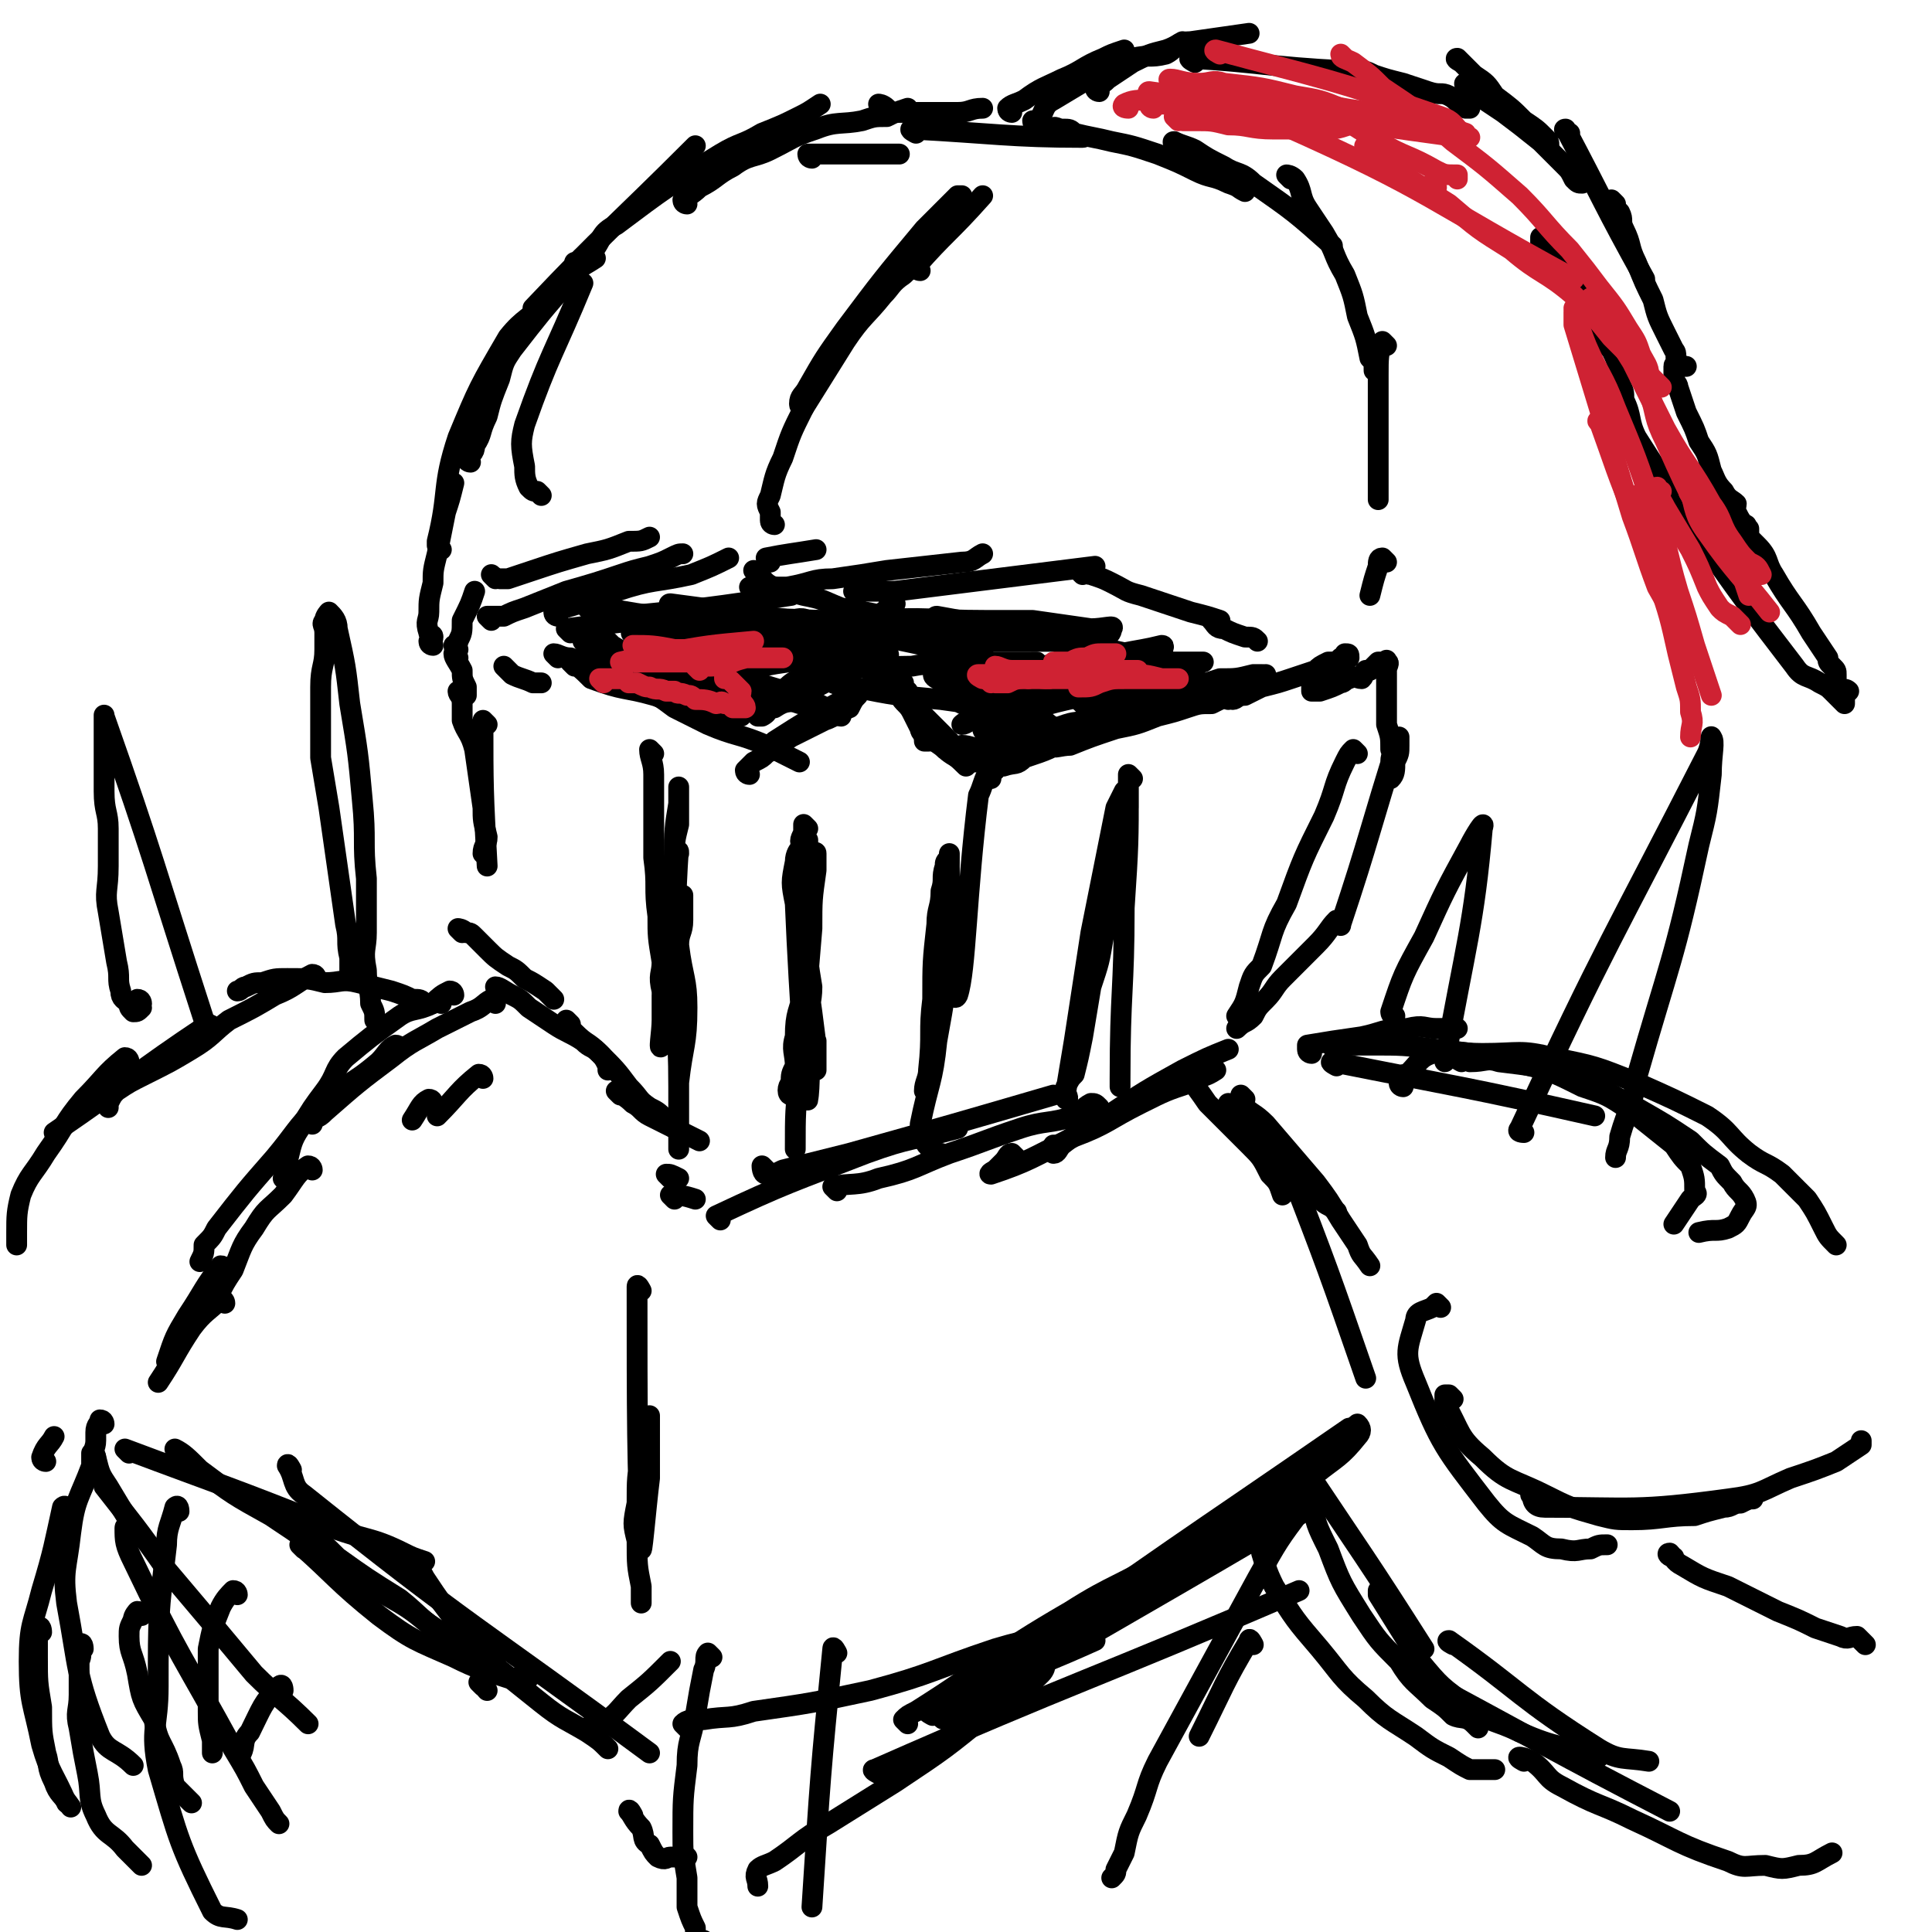<svg viewBox='0 0 464 464' version='1.1' xmlns='http://www.w3.org/2000/svg' xmlns:xlink='http://www.w3.org/1999/xlink'><g fill='none' stroke='rgb(0,0,0)' stroke-width='5' stroke-linecap='round' stroke-linejoin='round'><path d='M134,158c0,0 -1,-1 -1,-1 1,0 2,1 4,1 8,3 8,3 17,5 '/><path d='M146,154c0,0 -1,-1 -1,-1 0,0 1,1 2,2 5,3 5,3 11,6 1,0 1,0 3,0 '/><path d='M142,156c0,0 0,0 -1,-1 0,0 -1,-1 -1,-1 1,0 1,0 2,1 1,0 1,1 2,2 3,2 3,1 6,3 4,2 4,3 8,5 4,3 5,2 9,4 3,2 3,2 5,3 2,1 2,1 4,1 '/><path d='M138,160c0,0 -1,-1 -1,-1 2,1 3,2 5,4 8,3 8,2 15,4 6,2 6,2 13,3 '/><path d='M144,161c0,0 -1,-1 -1,-1 0,0 1,0 2,1 1,1 1,1 3,2 3,2 3,2 7,3 2,0 2,0 4,0 '/><path d='M137,152c0,0 -1,-1 -1,-1 7,-1 9,-1 17,-2 1,0 1,0 3,0 '/><path d='M143,146c0,0 -1,-1 -1,-1 0,0 1,1 2,2 0,0 0,0 1,0 3,0 2,1 5,1 20,-2 20,-2 40,-5 '/><path d='M142,147c0,0 -1,-1 -1,-1 7,0 8,1 17,2 19,1 19,0 39,1 1,0 1,0 3,1 '/><path d='M162,146c0,0 -2,-1 -1,-1 30,4 31,4 62,9 '/><path d='M182,138c0,0 -1,-1 -1,-1 2,1 2,3 5,4 3,1 3,1 7,2 5,1 4,1 9,3 6,1 6,1 11,2 5,1 5,1 9,1 3,1 3,1 6,2 3,0 3,0 5,0 2,1 2,1 3,1 '/><path d='M204,148c0,0 -1,-1 -1,-1 1,0 2,1 4,2 3,1 3,0 6,0 5,1 5,1 9,2 6,0 6,1 12,1 4,1 4,0 8,1 3,0 3,0 6,1 3,0 3,0 6,0 '/><path d='M226,149c0,0 -2,-1 -1,-1 22,4 23,4 46,9 '/><path d='M151,164c0,0 -1,-1 -1,-1 1,0 1,1 2,1 1,1 1,0 1,1 5,2 5,2 9,5 4,2 4,2 8,4 7,3 7,2 14,5 4,2 4,2 8,4 '/><path d='M180,186c0,0 -1,0 -1,-1 1,-1 1,-1 2,-2 2,-1 2,-1 3,-2 3,-2 3,-2 6,-4 4,-2 4,-2 8,-4 3,-1 3,-2 6,-3 1,-2 1,-2 2,-3 '/><path d='M187,179c0,0 -1,0 -1,-1 14,-9 15,-9 30,-17 '/><path d='M213,159c0,0 -1,-1 -1,-1 0,2 1,3 2,5 1,2 1,3 2,4 1,2 2,2 3,4 1,2 1,2 2,4 0,1 1,1 1,3 1,0 1,0 1,0 '/><path d='M217,164c0,0 -1,-1 -1,-1 0,1 0,1 1,2 0,1 1,1 1,1 1,2 1,2 2,4 2,2 2,2 4,4 2,2 2,2 4,4 1,2 1,2 3,4 '/><path d='M224,178c0,0 -1,-1 -1,-1 4,3 5,3 9,7 '/><path d='M227,180c0,0 -1,-1 -1,-1 1,1 2,2 4,3 2,1 2,1 4,1 2,0 2,0 4,0 2,0 2,0 3,-1 '/><path d='M232,180c0,0 -1,-1 -1,-1 2,0 3,1 6,1 10,-2 10,-3 19,-6 3,-1 3,0 6,-2 5,-2 5,-2 10,-5 '/><path d='M239,185c0,0 -1,-1 -1,-1 1,0 2,0 3,0 3,-1 3,0 5,-2 6,-2 6,-2 11,-5 4,-2 4,-2 8,-3 3,-1 3,-1 6,-2 3,-1 7,-3 5,-2 -7,3 -14,5 -22,9 -2,1 1,0 3,0 5,-2 5,-2 11,-4 5,-1 5,-1 10,-3 4,-1 4,-1 7,-2 3,-1 3,-1 6,-1 2,-1 2,-1 4,-2 1,0 1,0 1,-1 '/><path d='M263,168c0,0 -1,-1 -1,-1 -1,0 -2,2 -1,2 3,1 4,1 8,1 5,-1 5,-1 11,-2 5,-1 5,-1 11,-2 3,-1 3,-1 7,-1 3,-1 4,0 6,-1 1,-1 0,-1 0,-2 '/><path d='M260,169c0,0 -1,-1 -1,-1 1,0 2,2 4,2 3,0 3,-1 5,-2 7,-1 7,0 13,-2 6,-1 6,-1 12,-3 4,0 4,0 8,-1 1,0 1,0 2,0 '/><path d='M160,163c0,0 -1,-1 -1,-1 2,0 6,2 5,2 -4,-2 -18,-6 -15,-5 7,1 18,4 37,8 3,1 3,1 6,2 2,0 3,0 5,1 2,0 1,1 3,1 1,1 2,1 2,1 -4,-2 -5,-3 -10,-5 -7,-2 -7,-2 -13,-4 -5,-1 -5,-2 -10,-4 -3,-1 -3,-1 -5,-2 -2,-1 -2,0 -3,0 -1,-1 -1,-1 -2,-2 0,0 -1,1 -1,1 1,0 2,-1 4,0 7,0 7,1 14,2 7,0 8,-1 15,0 5,0 5,0 9,1 3,0 3,0 6,0 1,0 1,0 3,0 1,0 2,0 3,0 1,-1 2,-2 1,-2 -3,-1 -5,0 -9,-1 -7,-1 -7,-1 -15,-2 -4,-1 -4,-1 -8,-1 -3,-1 -3,-1 -5,-1 -2,0 -2,0 -4,0 -1,0 -2,0 -2,0 0,0 1,0 2,0 4,1 4,1 7,1 7,1 7,1 14,1 6,0 6,-1 12,-1 4,0 10,0 8,0 -5,-2 -16,-3 -23,-3 -2,0 2,1 5,2 '/><path d='M202,162c0,0 0,-1 -1,-1 0,0 0,1 -1,1 -1,1 -1,0 -3,1 -1,0 0,0 -1,1 -1,0 -1,0 -2,0 0,0 1,0 2,0 0,-1 0,-1 0,-1 1,-1 1,0 1,0 0,0 -1,-1 -1,0 -3,0 -3,1 -5,2 -1,0 -1,0 -2,1 -1,1 -1,1 -2,2 -1,0 -1,0 -1,0 0,0 1,0 2,0 1,-1 1,-2 3,-3 1,-1 1,-1 3,-2 0,-1 0,-1 1,-1 0,-1 0,-1 1,-1 0,0 0,-1 0,-1 -2,1 -2,2 -4,3 -2,1 -2,1 -4,3 -3,1 -3,1 -5,2 -2,2 -2,2 -4,3 -1,1 -1,1 -1,1 '/><path d='M181,162c0,0 -1,-1 -1,-1 5,-2 13,-2 13,-3 0,-1 -7,0 -13,0 -1,0 -1,0 -3,0 -1,0 -4,0 -3,0 3,0 5,-1 10,0 10,1 10,2 19,2 8,1 8,0 16,0 5,-1 5,0 9,0 5,0 5,0 9,0 3,0 3,0 6,0 2,0 2,0 4,0 1,0 3,0 3,0 0,0 -1,0 -3,0 -2,0 -3,-1 -5,0 -3,0 -3,1 -6,1 -2,0 -2,0 -5,0 -1,1 -1,1 -3,1 -1,0 -2,0 -2,0 0,0 1,0 2,0 2,0 2,0 4,0 4,1 5,1 9,1 3,0 3,0 6,0 4,0 4,0 7,0 1,0 1,0 3,0 1,0 1,0 2,0 1,0 1,0 1,0 -1,0 -2,1 -4,1 -3,0 -3,0 -6,0 -6,0 -6,0 -13,0 -1,0 -4,-1 -3,0 8,1 21,2 22,3 2,1 -8,0 -17,1 -2,0 -2,0 -4,0 -2,0 -2,0 -3,0 -1,0 -1,1 -1,1 0,0 1,0 2,-1 2,0 2,0 5,0 6,-1 6,-2 11,-2 5,-1 5,0 9,-1 6,0 6,0 12,-1 2,-1 5,-2 4,-2 -2,0 -4,1 -9,2 -6,1 -7,1 -13,2 -4,0 -6,0 -8,1 0,0 2,0 4,0 4,-1 4,-1 8,-1 6,-1 6,0 11,0 3,0 3,0 6,0 3,-1 3,-1 5,-1 2,0 2,0 3,0 1,0 1,0 2,0 1,0 1,0 1,0 -2,-1 -3,-1 -5,-1 -8,-1 -8,-1 -16,-1 -6,-1 -6,0 -12,0 -3,0 -3,-1 -7,0 -3,0 -2,1 -5,1 -2,0 -2,-1 -4,0 -1,0 -2,1 -2,1 1,0 3,0 5,0 3,0 4,0 7,0 9,-1 9,-2 17,-2 4,-1 4,0 8,0 3,0 3,0 6,0 2,0 2,0 3,0 1,0 2,0 2,0 -2,0 -3,0 -5,1 -8,2 -8,1 -15,3 -9,2 -9,2 -18,5 -3,1 -4,1 -7,3 0,0 0,1 1,1 2,0 2,0 4,0 5,-1 13,-1 11,-2 -6,-5 -17,-4 -27,-11 -2,-1 0,-2 1,-4 1,-1 1,-1 2,-1 2,-1 2,0 3,0 1,0 1,-1 3,0 2,0 2,0 4,1 1,1 0,1 2,2 1,0 2,0 3,1 1,0 1,1 0,1 0,0 0,-1 -1,-1 0,-1 -1,0 -2,0 -1,-1 -1,-1 -2,-1 -1,0 -1,0 -2,0 -1,0 -1,0 -1,0 -1,-1 -2,-1 -2,-1 1,-1 2,-1 3,-1 3,0 3,0 5,0 2,0 2,0 4,0 1,0 1,0 2,0 1,0 1,0 2,0 '/><path d='M215,145c0,0 -1,-1 -1,-1 -1,1 0,2 -2,3 -11,9 -11,9 -22,18 '/><path d='M212,159c0,0 0,-1 -1,-1 -2,1 -2,1 -4,2 -4,2 -4,1 -7,3 -4,2 -4,2 -8,5 -3,1 -3,0 -6,2 -2,0 -1,1 -3,2 0,0 0,0 -1,0 '/><path d='M202,163c0,0 -1,-1 -1,-1 0,0 -1,1 -1,2 2,1 3,0 5,1 10,2 10,2 21,3 7,1 7,1 14,1 4,0 4,0 8,1 0,0 1,0 1,0 0,0 -1,0 -2,0 -1,0 -1,0 -2,0 -2,1 -2,1 -4,2 -2,0 -2,-1 -4,0 -2,0 -2,0 -4,1 -1,0 -2,1 -2,1 1,0 2,-1 3,-2 7,-2 7,-2 13,-4 4,-1 11,-2 8,-3 -23,-9 -30,-9 -61,-16 -2,-1 -3,0 -4,0 0,0 1,0 2,0 4,1 4,1 8,2 9,1 9,1 17,2 7,0 7,0 13,0 5,1 5,1 9,1 3,0 3,0 6,0 2,0 2,0 4,0 2,0 2,0 3,0 0,0 1,0 1,0 -1,0 -2,0 -3,0 -6,-1 -6,-1 -12,-1 -7,-1 -7,-1 -15,-2 -5,0 -5,-1 -10,-1 -4,0 -4,0 -8,0 -7,0 -7,0 -15,1 -3,0 -3,-1 -5,0 -3,0 -3,0 -5,1 -2,0 -2,0 -4,0 -2,0 -2,0 -3,0 -1,0 -1,-1 -3,0 -1,0 -1,1 -2,1 -1,0 -1,0 -1,0 1,0 1,0 2,0 2,0 2,0 4,0 0,0 0,0 1,0 2,0 2,0 4,0 1,0 2,0 2,0 -1,0 -2,0 -4,0 -3,-1 -3,-1 -5,-1 -4,-1 -4,0 -7,0 -3,0 -3,0 -6,0 -1,1 -1,1 -3,1 -1,0 -1,0 -2,0 -1,-1 -2,-1 -1,-1 4,-1 5,-1 10,-2 24,-1 24,-1 47,-1 14,-1 14,0 28,0 5,0 5,0 11,0 7,1 7,1 14,2 3,0 6,-1 5,0 0,2 -3,3 -7,5 -6,3 -6,3 -12,5 -3,1 -3,1 -6,2 0,0 0,0 1,1 1,0 1,0 3,0 5,1 5,1 10,1 7,-1 7,-1 13,-2 4,0 4,0 9,0 2,-1 2,0 4,-1 1,0 1,0 3,0 1,0 2,0 2,0 -1,0 -2,-1 -3,0 -2,0 -2,1 -4,1 -8,1 -8,0 -16,1 -4,0 -3,0 -7,1 -5,0 -5,0 -9,0 -1,0 -3,0 -3,0 1,0 2,0 4,-1 4,0 4,0 8,-1 7,-1 7,-2 13,-3 3,0 3,0 6,0 2,0 2,0 5,0 1,0 1,0 2,0 1,-1 1,-1 2,-1 1,0 1,0 1,0 -3,0 -3,0 -6,0 -2,0 -2,0 -4,0 -2,1 -2,1 -5,1 -1,0 -1,0 -2,0 -1,0 -1,0 -1,0 1,0 2,0 3,0 3,-1 3,-1 6,-1 2,-1 2,0 5,0 2,0 2,0 3,0 2,0 2,0 3,0 0,0 1,0 1,0 -1,0 -2,0 -3,0 -2,1 -3,1 -5,1 -1,-1 -1,-2 -2,-3 0,-1 1,-2 0,-2 -4,1 -5,1 -10,2 -1,1 -1,1 -2,1 '/></g>
<g fill='none' stroke='rgb(207,34,51)' stroke-width='5' stroke-linecap='round' stroke-linejoin='round'><path d='M236,163c0,0 -2,-1 -1,-1 8,0 9,0 17,1 '/><path d='M240,161c0,0 -1,-1 -1,-1 1,0 2,1 4,1 3,0 3,0 5,0 3,0 3,0 6,0 7,0 7,0 13,0 3,0 5,0 6,0 1,0 -1,0 -3,0 -2,0 -2,0 -4,0 -3,0 -3,-1 -6,0 -2,0 -2,0 -5,1 -2,0 -2,0 -4,0 -1,0 -1,0 -2,1 -1,0 -2,0 -2,0 0,0 1,0 1,0 2,0 2,0 4,0 2,0 2,0 5,0 3,0 3,0 5,0 4,-1 4,-1 8,-1 1,0 1,0 2,0 0,0 1,0 1,0 -1,0 -2,0 -4,0 -2,0 -2,0 -4,0 -2,0 -2,1 -4,1 -2,0 -2,0 -3,0 -1,0 -1,0 -2,0 0,0 0,0 -1,0 0,0 -1,0 -1,0 0,0 1,0 1,0 2,0 2,0 3,0 2,0 2,0 5,0 3,0 3,0 6,0 2,0 2,0 5,0 2,0 5,0 4,0 -9,-1 -22,-1 -24,-1 -2,-1 8,-1 17,0 4,0 4,0 8,1 2,0 3,0 4,0 0,0 -2,0 -3,0 -2,0 -2,0 -3,0 -4,0 -4,-1 -7,0 -3,0 -3,0 -6,1 -2,1 -2,1 -5,1 '/><path d='M168,161c0,0 -1,-1 -1,-1 0,0 1,1 2,0 3,0 3,0 7,-1 2,-1 5,-1 4,-2 -4,-1 -8,-1 -15,-1 -2,0 -4,0 -4,0 1,0 3,0 6,1 3,0 3,-1 6,0 5,0 5,0 10,1 1,0 1,0 3,0 1,0 1,0 1,0 1,0 1,0 1,0 -2,0 -3,0 -5,0 -6,0 -6,0 -13,0 -3,0 -3,0 -6,0 -2,0 -2,1 -5,1 -1,0 -1,0 -3,0 -1,0 -1,0 -2,0 -1,0 -2,0 -1,0 0,0 1,0 2,0 2,0 2,0 4,0 2,0 2,0 5,0 2,0 2,0 4,0 2,0 2,0 3,0 1,0 1,0 2,0 0,0 1,0 1,0 0,0 -1,0 -1,0 '/><path d='M145,164c0,0 -1,-1 -1,-1 1,0 2,0 5,0 1,0 1,0 2,1 1,0 1,0 2,0 2,1 2,1 3,1 2,1 2,0 4,1 1,0 1,0 2,0 1,1 1,0 3,1 1,0 1,0 2,1 2,0 3,0 5,1 1,0 1,-1 2,0 1,0 1,0 2,1 0,0 0,0 1,0 1,0 1,0 1,0 0,0 1,0 1,0 0,-1 -1,-1 -1,-2 -1,-1 0,-1 0,-2 -1,-1 -1,-1 -2,-2 -1,-1 -1,-1 -2,-1 0,-2 0,-2 0,-3 0,0 0,0 -1,-1 '/><path d='M150,160c0,0 -1,-1 -1,-1 4,-1 5,-1 10,-2 11,-2 11,-2 22,-3 '/><path d='M153,156c0,0 -1,-1 -1,-1 4,0 5,0 10,1 3,0 3,0 5,1 '/><path d='M238,164c0,0 -1,-1 -1,-1 0,0 1,1 2,1 1,0 1,0 3,0 2,-1 2,-1 5,-1 2,-1 2,0 4,0 3,-1 3,-1 6,-1 2,-1 2,-1 4,-2 2,0 2,1 3,1 1,0 2,0 1,0 0,-1 -1,-1 -3,-1 -2,-1 -2,-1 -3,-1 -2,0 -2,0 -3,0 -1,0 -3,0 -3,0 1,0 2,0 4,0 2,-1 2,-1 4,-1 2,-1 2,-1 4,-1 1,0 1,0 3,0 '/></g>
<g fill='none' stroke='rgb(0,0,0)' stroke-width='5' stroke-linecap='round' stroke-linejoin='round'><path d='M122,161c0,0 -1,-1 -1,-1 0,0 1,1 2,2 2,1 3,1 5,2 1,0 1,0 2,0 '/><path d='M110,158c0,0 -1,-1 -1,-1 0,1 1,2 2,4 0,2 0,2 1,4 0,1 0,1 0,2 '/><path d='M111,167c0,0 -1,-1 -1,-1 0,1 1,1 1,3 0,2 0,2 0,4 1,3 2,3 3,7 1,7 1,7 2,14 0,3 0,3 1,7 0,2 -1,2 -1,4 '/><path d='M117,174c0,0 -1,-1 -1,-1 0,16 0,17 1,35 '/><path d='M111,224c0,0 -1,-1 -1,-1 0,0 1,0 2,1 1,0 1,0 2,1 1,1 1,1 3,3 2,2 2,2 5,4 2,1 2,1 4,3 2,1 2,1 5,3 1,1 1,1 2,2 '/><path d='M120,238c0,0 -1,-1 -1,-1 1,0 2,1 4,2 2,1 2,1 4,3 3,2 3,2 6,4 3,2 4,2 7,4 2,2 2,1 4,3 1,1 1,1 2,3 0,0 0,0 0,1 '/><path d='M137,246c0,0 -1,-1 -1,-1 0,1 1,2 2,3 3,3 3,2 6,5 4,4 4,4 7,8 3,3 2,3 5,5 2,1 2,1 4,3 1,0 1,1 2,1 0,1 0,1 0,1 '/><path d='M149,263c0,0 -1,-1 -1,-1 1,1 2,1 4,3 2,1 2,2 4,3 6,3 6,3 12,6 '/><path d='M161,283c0,0 -1,-1 -1,-1 1,0 1,0 3,1 '/><path d='M162,288c0,0 -1,-1 -1,-1 2,0 3,0 6,1 '/><path d='M173,293c0,0 -1,-1 -1,-1 17,-8 18,-8 36,-15 11,-4 11,-3 22,-6 '/><path d='M184,281c0,0 -1,-1 -1,-1 0,0 0,2 1,2 2,0 2,0 4,-1 8,-2 8,-2 16,-4 25,-7 25,-7 49,-14 '/><path d='M201,286c0,0 -1,-1 -1,-1 4,-1 6,0 11,-2 9,-2 9,-3 17,-6 9,-3 8,-3 17,-6 6,-2 7,-1 13,-3 2,-1 2,-2 4,-3 1,0 1,0 2,1 '/><path d='M244,278c0,0 -1,-1 -1,-1 -1,0 -1,1 -2,2 -1,1 -1,1 -2,2 0,0 -2,1 -1,1 9,-3 10,-4 20,-9 8,-3 8,-4 16,-8 6,-3 6,-3 12,-5 3,-2 3,-1 6,-3 '/><path d='M254,276c0,0 -1,-1 -1,-1 0,0 0,2 0,2 1,0 1,-1 2,-2 5,-4 5,-3 11,-7 9,-6 9,-6 18,-11 6,-3 6,-3 11,-5 '/><path d='M295,168c0,0 -1,-1 -1,-1 0,0 1,1 2,1 1,0 1,-1 3,-1 2,-1 2,-1 4,-2 4,-1 4,-1 7,-2 3,-1 3,-1 6,-2 1,-1 1,-1 3,-2 2,0 2,0 3,-1 1,0 1,-1 1,-1 1,0 1,0 1,1 -2,2 -3,2 -5,4 -1,1 -1,1 -2,2 0,0 0,0 -1,0 -1,1 0,1 -1,1 0,1 0,1 0,1 1,0 1,0 2,0 3,-1 3,-1 5,-2 1,0 1,-1 2,-1 1,-1 2,0 3,0 1,-1 0,-1 1,-2 1,0 1,0 1,0 1,-1 1,-1 2,-2 0,0 0,0 0,0 1,0 1,0 2,0 0,0 0,-1 0,0 1,0 0,1 0,2 0,1 0,1 0,3 0,2 0,2 0,4 0,3 0,3 0,6 1,3 1,3 1,6 1,1 0,1 0,3 0,1 0,1 0,3 0,0 0,1 0,1 1,-1 1,-2 1,-4 1,-2 1,-2 1,-4 0,-1 0,-2 0,-2 -7,22 -7,24 -14,45 0,1 0,-1 -1,-1 -2,2 -2,3 -5,6 -4,4 -4,4 -8,8 -2,2 -2,3 -4,5 -2,2 -2,2 -3,4 -2,2 -2,1 -4,3 '/><path d='M157,181c0,0 -1,-1 -1,-1 0,2 1,3 1,6 0,10 0,10 0,20 1,7 0,7 1,14 0,5 0,5 1,11 0,3 -1,3 0,7 0,2 0,2 1,4 0,3 0,3 0,5 0,1 -1,2 0,2 0,-1 0,-2 1,-4 0,-8 -1,-8 0,-16 0,-7 0,-7 0,-14 1,-5 0,-5 1,-9 0,-4 0,-4 1,-8 0,-2 0,-2 0,-4 0,-2 0,-4 0,-5 0,0 0,2 0,4 -1,6 -1,6 -1,13 -1,9 -1,9 -1,18 -1,7 -1,7 -2,15 0,3 0,3 0,6 0,3 -1,8 0,6 1,-18 2,-40 4,-46 0,-4 -1,13 -1,27 0,14 1,14 1,29 0,4 0,4 0,7 0,3 0,3 0,6 0,1 0,2 0,2 0,-1 0,-1 0,-3 0,-6 0,-6 0,-13 1,-9 2,-9 2,-18 0,-7 -1,-7 -2,-15 0,-3 1,-3 1,-6 0,-2 0,-2 0,-4 0,-1 0,-2 0,-2 0,0 0,0 0,1 0,1 0,1 0,3 0,1 0,1 0,2 '/><path d='M194,199c0,0 -1,-1 -1,-1 0,0 0,1 0,2 -1,2 -1,2 0,4 0,3 0,3 1,6 0,7 0,7 0,15 0,6 0,6 1,12 0,4 -1,4 0,8 0,3 0,3 1,5 0,2 0,2 0,4 0,1 0,3 0,3 0,-1 0,-3 0,-6 -1,-8 -1,-8 -2,-15 -1,-5 -1,-5 -1,-10 0,-6 -1,-6 0,-12 0,-3 0,-3 1,-6 0,-2 0,-2 0,-4 0,-1 0,-3 0,-2 0,29 1,58 0,62 0,3 -2,-23 -3,-47 -1,-5 -1,-5 0,-10 0,-2 1,-3 1,-3 0,0 0,1 0,2 0,7 0,7 0,15 1,8 1,8 1,17 -1,5 -2,5 -2,11 -1,3 0,4 0,7 -1,2 -1,2 -1,4 -1,1 -1,3 0,3 1,-5 1,-7 2,-14 1,-8 1,-8 1,-16 0,-7 0,-7 1,-14 0,-3 0,-3 0,-7 1,-2 0,-2 1,-5 0,-1 1,-3 1,-2 0,0 0,2 0,4 -1,7 -1,7 -1,14 -1,12 -1,12 -2,24 0,5 -1,5 -1,11 -1,9 -1,9 -1,18 '/><path d='M238,187c0,0 -1,-1 -1,-1 -1,2 -1,3 -2,5 -3,24 -3,42 -5,48 -2,4 -2,-14 -3,-28 -1,-1 0,-1 0,-1 0,4 0,4 0,8 0,8 0,8 0,15 -1,5 -1,5 -2,10 -1,4 -1,4 -1,9 -1,3 0,3 0,5 -1,2 -1,2 -1,3 0,1 -1,2 -1,2 0,-2 1,-3 1,-5 1,-9 0,-9 1,-17 0,-9 0,-9 1,-18 0,-4 1,-4 1,-8 1,-3 0,-3 1,-6 0,-1 0,-1 1,-2 0,0 0,-1 0,-1 0,10 0,11 0,22 -1,12 -1,12 -3,23 -1,10 -2,10 -4,20 0,2 0,2 1,4 1,2 1,1 2,2 1,1 1,1 2,1 '/><path d='M272,187c0,0 -1,-1 -1,-1 0,0 0,1 0,2 0,3 0,3 0,6 -1,6 -2,6 -3,12 -2,9 -1,9 -3,19 -1,6 -1,6 -3,12 -1,6 -1,6 -2,12 -1,5 -1,5 -2,9 -1,1 -1,1 -2,3 0,1 0,2 0,3 1,0 0,-1 0,-2 1,-6 1,-6 2,-12 2,-13 2,-13 4,-26 3,-15 3,-15 6,-30 1,-2 1,-2 2,-4 0,0 1,-1 1,-1 0,13 0,14 -1,29 0,20 -1,20 -1,41 0,1 0,1 0,2 '/><path d='M326,181c0,0 -1,-1 -1,-1 -1,1 -1,1 -2,3 -3,6 -2,6 -5,13 -5,10 -5,10 -9,21 -4,7 -3,7 -6,15 -2,2 -2,2 -3,5 -1,4 -1,4 -3,7 '/><path d='M110,156c0,0 -1,0 -1,-1 0,0 1,0 1,-1 1,-2 1,-2 1,-5 2,-4 2,-4 3,-7 '/><path d='M104,155c0,0 -1,0 -1,-1 0,0 1,0 1,-1 0,-1 -1,0 -1,-1 -1,-3 0,-3 0,-5 0,-3 0,-3 1,-7 0,-3 0,-3 1,-7 1,-5 1,-5 2,-10 1,-3 1,-3 2,-7 '/><path d='M106,132c0,0 0,0 -1,-1 0,0 0,0 0,-1 3,-12 1,-13 5,-25 5,-12 5,-12 12,-24 4,-5 5,-4 9,-9 '/><path d='M130,119c0,0 0,0 -1,-1 -1,0 -1,0 -2,-1 -1,-2 -1,-3 -1,-5 -1,-5 -1,-6 0,-10 6,-17 7,-17 14,-34 '/><path d='M113,111c0,0 -1,0 -1,-1 1,-1 2,-1 2,-3 2,-3 1,-3 3,-7 1,-4 1,-4 3,-9 1,-4 1,-4 3,-7 7,-9 7,-9 14,-17 2,-3 3,-3 6,-5 '/><path d='M129,75c0,0 -1,0 -1,-1 18,-19 19,-19 39,-39 '/><path d='M139,64c0,0 -1,0 -1,-1 0,0 0,0 1,0 1,-2 1,-1 3,-2 3,-4 2,-5 6,-7 12,-9 12,-9 25,-17 5,-3 5,-2 10,-5 5,-2 5,-2 9,-4 2,-1 2,-1 5,-3 '/><path d='M165,49c0,0 -1,0 -1,-1 1,-1 2,-1 4,-3 4,-2 4,-3 8,-5 4,-3 5,-2 9,-4 6,-3 5,-3 11,-5 5,-2 6,-1 11,-2 3,-1 3,-1 6,-1 2,-1 2,-1 5,-2 '/><path d='M195,38c0,0 -1,0 -1,-1 0,0 1,0 1,0 1,0 1,0 1,0 10,0 10,0 20,0 '/><path d='M119,139c0,0 -1,-1 -1,-1 0,0 1,1 2,1 1,0 1,0 2,0 3,-1 3,-1 6,-2 6,-2 6,-2 13,-4 5,-1 5,-1 10,-3 3,0 3,0 5,-1 '/><path d='M118,149c0,0 -1,-1 -1,-1 1,0 2,0 4,0 2,-1 2,-1 5,-2 5,-2 5,-2 10,-4 7,-2 7,-2 13,-4 3,-1 3,-1 7,-2 3,-1 3,-1 5,-2 2,-1 2,-1 3,-1 '/><path d='M134,148c0,0 -1,0 -1,-1 2,-1 3,-1 6,-2 4,-1 4,-2 9,-3 9,-3 9,-2 18,-4 5,-2 5,-2 9,-4 '/><path d='M185,135c0,0 -1,-1 -1,-1 5,-1 6,-1 12,-2 '/><path d='M181,142c0,0 -1,-1 -1,-1 1,0 2,0 4,0 3,0 3,0 5,0 6,-1 6,-2 11,-2 7,-1 7,-1 13,-2 9,-1 9,-1 18,-2 3,0 3,-1 5,-2 '/><path d='M206,143c0,0 -1,-1 -1,-1 4,0 5,0 10,0 24,-3 24,-3 48,-6 '/><path d='M260,138c0,0 -1,-1 -1,-1 1,0 2,1 3,1 3,1 3,1 5,2 4,2 3,2 7,3 3,1 3,1 6,2 3,1 3,1 6,2 4,1 4,1 7,2 '/><path d='M292,150c0,0 -1,-1 -1,-1 1,1 1,2 3,2 2,1 2,1 5,2 2,0 2,0 3,1 '/><path d='M212,26c0,0 -1,-1 -1,-1 0,0 1,0 2,1 0,0 0,1 1,1 1,0 2,0 4,0 2,0 2,0 5,0 4,0 4,0 7,0 3,0 3,-1 6,-1 '/><path d='M220,32c0,0 -2,-1 -1,-1 19,1 24,2 41,2 1,0 -2,-1 -3,-1 -2,0 -2,0 -3,0 -1,0 -1,-1 -1,-1 0,-1 1,0 2,0 2,0 2,0 3,1 4,1 5,1 9,2 5,1 5,1 11,3 5,2 5,2 9,4 4,2 4,1 8,3 3,1 2,1 4,2 '/><path d='M283,35c0,0 -2,-1 -1,-1 2,1 3,1 5,2 3,2 3,2 7,4 3,2 4,1 7,4 10,7 10,7 19,15 '/><path d='M310,43c0,0 -1,-1 -1,-1 0,0 1,0 2,1 2,3 1,4 3,7 2,3 2,3 4,6 3,5 2,5 5,10 2,5 2,5 3,10 2,5 2,5 3,10 1,1 1,1 1,3 '/><path d='M333,83c0,0 -1,-1 -1,-1 -1,3 -1,4 -1,8 0,6 0,6 0,12 0,4 0,4 0,7 0,3 0,3 0,6 0,3 0,3 0,5 '/><path d='M333,135c0,0 -1,-1 -1,-1 -1,0 -1,1 -1,2 -1,3 -1,3 -2,7 '/><path d='M186,126c0,0 -1,0 -1,-1 0,0 0,0 0,-1 0,0 0,0 0,-1 -1,-2 -1,-2 0,-4 1,-4 1,-5 3,-9 2,-6 2,-6 5,-12 5,-8 5,-8 10,-16 4,-6 5,-6 9,-11 2,-2 2,-3 5,-5 1,-1 1,-1 3,-2 '/><path d='M193,98c0,0 -1,0 -1,-1 0,-2 1,-2 2,-4 4,-7 4,-7 9,-14 9,-12 9,-12 19,-24 4,-4 4,-4 8,-8 0,0 0,0 1,0 '/><path d='M221,65c0,0 -1,0 -1,-1 7,-8 8,-8 16,-17 '/><path d='M243,27c0,0 -1,0 -1,-1 1,-1 2,-1 4,-2 4,-3 5,-3 9,-5 5,-2 5,-3 10,-5 2,-1 2,-1 5,-2 0,0 0,0 0,0 '/><path d='M249,30c0,0 -1,0 -1,-1 0,0 1,0 2,-1 1,-2 1,-3 3,-4 5,-3 5,-3 10,-6 5,-2 5,-2 9,-4 4,-1 4,0 8,-1 2,-1 2,-2 4,-3 '/><path d='M264,22c0,0 -1,0 -1,-1 0,0 0,0 0,0 2,-1 2,-1 3,-2 3,-2 3,-2 6,-4 4,-2 4,-2 8,-3 3,-1 3,-2 6,-2 7,-1 7,-1 14,-2 '/><path d='M287,15c0,0 -2,-1 -1,-1 17,1 18,2 37,3 0,0 0,0 1,0 1,0 1,0 2,0 2,0 2,0 4,1 3,1 3,1 7,2 3,1 3,1 6,2 3,1 3,0 5,1 2,1 2,2 4,3 1,0 1,0 1,0 '/><path d='M351,15c0,0 -2,-1 -1,-1 1,1 2,2 4,4 3,2 3,2 5,5 4,3 4,3 7,6 3,2 3,2 5,4 1,1 1,1 1,2 '/><path d='M353,21c0,0 -2,-1 -1,-1 1,1 2,1 3,3 3,2 3,2 6,4 4,3 4,3 9,7 3,3 3,3 6,6 1,1 1,1 2,3 1,1 1,1 2,1 '/><path d='M377,32c0,0 -2,-1 -1,-1 9,17 9,18 19,36 '/><path d='M388,49c0,0 -1,-1 -1,-1 0,1 1,2 2,3 1,2 0,2 1,4 2,4 1,4 3,8 2,5 2,5 4,9 1,4 1,4 3,8 1,2 1,2 2,4 1,1 0,2 1,3 1,1 2,1 2,1 0,0 -1,0 -2,0 0,0 -1,-1 -1,0 0,1 0,1 0,2 0,2 1,2 1,3 1,3 1,3 2,6 2,4 2,4 3,7 2,3 2,3 3,7 1,2 1,3 3,5 1,2 2,2 3,3 0,1 -1,2 0,2 1,2 1,2 2,3 1,0 0,1 1,1 0,1 0,1 0,2 1,1 1,1 2,2 3,3 2,4 4,7 4,7 5,7 9,14 2,3 2,3 4,6 0,1 0,1 1,2 1,1 1,1 1,2 0,0 0,0 0,1 0,1 0,1 0,2 1,1 2,0 3,1 0,0 -1,1 -1,1 0,1 0,1 0,1 0,1 0,1 0,1 -1,-1 -1,-1 -3,-3 -1,-1 -1,-1 -3,-2 -3,-2 -4,-1 -6,-4 -20,-26 -20,-27 -38,-55 -2,-4 -1,-5 -3,-9 0,-2 0,-2 -1,-4 0,-1 0,-2 0,-3 -1,-3 -1,-3 -2,-5 -1,-1 -1,-1 -2,-3 -1,-2 -1,-2 -2,-4 -1,-1 -1,-1 -1,-2 -2,-3 -2,-3 -4,-6 -1,-2 -1,-1 -2,-3 -1,-1 -1,-1 -2,-3 -1,-1 -1,-1 -2,-2 -1,-1 -1,-1 -2,-2 0,-1 0,-1 0,-2 '/></g>
<g fill='none' stroke='rgb(207,34,51)' stroke-width='5' stroke-linecap='round' stroke-linejoin='round'><path d='M282,20c0,0 -2,-1 -1,-1 2,0 3,1 7,1 3,0 3,-1 6,0 9,1 9,1 17,3 6,1 6,1 11,3 5,2 5,2 10,4 '/><path d='M271,26c0,0 -2,0 -1,-1 2,-1 3,-1 7,-1 7,-1 7,-1 15,-1 9,0 9,0 18,1 10,1 10,2 20,3 5,1 5,0 10,1 6,2 6,2 12,4 0,1 0,1 1,1 '/><path d='M277,26c0,0 -1,0 -1,-1 0,0 1,0 3,0 5,0 5,0 10,1 9,2 10,0 19,4 36,16 35,18 70,37 '/><path d='M329,36c0,0 -2,-1 -1,-1 1,1 2,2 3,3 9,6 9,6 17,11 7,6 7,6 15,11 7,6 8,5 15,11 5,5 5,5 9,10 3,3 3,3 6,6 2,2 2,2 4,4 1,1 1,1 2,2 '/><path d='M383,73c0,0 -1,0 -1,-1 0,0 0,-1 0,0 5,7 5,7 10,15 4,8 4,8 8,16 5,9 6,9 11,18 3,4 2,5 5,9 2,3 2,3 4,5 2,1 2,1 3,3 '/><path d='M407,119c-1,0 -2,-1 -1,-1 1,4 1,6 4,10 7,10 8,10 15,19 '/><path d='M293,13c0,0 -2,-1 -1,-1 26,7 28,7 54,16 3,1 3,2 5,4 '/><path d='M318,26c0,0 -1,-1 -1,-1 0,0 1,0 1,1 7,4 7,4 13,8 7,4 7,3 14,7 2,1 2,1 5,1 0,1 0,1 0,1 '/><path d='M345,45c0,0 -1,0 -1,-1 '/><path d='M283,29c0,0 -1,-1 -1,-1 0,0 1,1 2,1 1,0 1,0 3,0 4,0 4,0 8,1 5,0 5,1 11,1 5,0 5,0 11,0 4,0 4,0 7,-1 2,0 2,0 4,-1 '/><path d='M277,23c0,0 -2,-1 -1,-1 36,5 38,6 75,11 '/><path d='M323,14c0,0 -1,-1 -1,-1 0,1 1,1 3,2 4,3 4,3 7,6 9,6 9,6 17,13 8,6 8,6 16,13 6,6 6,7 12,13 4,5 4,5 7,9 4,5 4,5 7,10 2,3 2,3 3,6 1,2 2,3 2,5 0,0 0,-1 -1,-2 -1,0 -1,1 -1,1 -1,-1 -1,-2 -1,-2 0,1 0,1 1,3 1,2 1,2 2,4 2,6 1,6 4,12 4,9 4,9 9,19 4,6 5,6 9,12 1,3 1,3 2,6 '/><path d='M399,118c-1,0 -2,-1 -1,-1 0,2 1,3 2,5 3,5 3,5 6,10 2,4 2,4 4,9 1,2 1,2 3,5 1,1 1,1 3,2 1,1 1,1 2,2 '/><path d='M379,75c0,0 -1,-1 -1,-1 1,3 1,4 3,9 3,7 4,7 7,15 5,12 5,12 9,24 4,10 3,10 6,20 2,6 2,6 4,13 1,3 1,3 2,6 1,3 1,3 2,6 '/><path d='M385,102c0,0 -2,-1 -1,-1 4,11 4,12 9,24 3,7 3,7 5,14 3,9 3,9 5,18 1,4 1,4 2,8 1,3 1,3 1,6 1,3 0,3 0,6 '/><path d='M379,76c0,0 -1,-1 -1,-1 0,1 0,2 0,3 7,23 7,23 14,46 3,8 3,9 6,17 4,7 4,7 8,15 '/><path d='M394,120c-1,0 -1,-1 -1,-1 -1,1 0,2 0,4 '/></g>
<g fill='none' stroke='rgb(0,0,0)' stroke-width='5' stroke-linecap='round' stroke-linejoin='round'><path d='M116,259c0,0 0,-1 -1,-1 -5,4 -5,5 -10,10 '/><path d='M104,265c0,0 0,-1 -1,-1 -2,1 -2,2 -4,5 '/><path d='M119,241c0,0 0,-1 -1,-1 -2,1 -2,2 -5,3 -4,2 -4,2 -8,4 -5,3 -6,3 -11,7 -8,6 -8,6 -16,13 -1,1 -1,1 -3,2 0,0 0,0 0,1 '/><path d='M109,239c0,0 0,-1 -1,-1 -2,1 -2,1 -4,3 -4,2 -5,1 -8,3 -7,5 -7,5 -13,10 -3,3 -2,4 -5,8 -3,4 -3,4 -6,9 -2,3 -2,4 -3,8 0,2 0,2 -1,4 '/><path d='M96,252c0,0 0,-1 -1,-1 -2,1 -2,2 -4,4 -7,6 -8,5 -15,11 -5,5 -5,6 -10,12 -7,8 -7,8 -14,17 -1,2 -1,2 -3,4 0,2 0,2 -1,4 '/><path d='M75,281c0,0 0,-1 -1,-1 -3,2 -3,3 -6,7 -4,4 -4,3 -7,8 -3,4 -3,5 -5,10 -2,3 -2,3 -4,7 -1,0 -1,0 -2,1 '/><path d='M54,305c0,0 0,-1 -1,-1 -4,5 -4,6 -8,12 -3,5 -3,5 -5,11 '/><path d='M287,260c0,0 -1,-1 -1,-1 1,2 2,3 4,6 2,2 2,2 4,4 3,3 3,3 6,6 3,3 3,3 5,7 2,2 2,2 3,5 '/><path d='M296,266c0,0 -1,-1 -1,-1 2,2 3,3 5,6 4,4 4,4 8,8 3,2 4,1 6,4 2,2 1,3 3,5 2,2 2,1 4,3 '/><path d='M299,264c0,0 -1,-1 -1,-1 0,0 0,1 0,2 3,3 3,2 6,5 6,7 6,7 12,14 3,4 3,4 6,9 2,3 2,3 4,6 1,3 1,2 3,5 '/><path d='M308,277c0,0 -1,-1 -1,-1 0,1 1,1 2,3 10,26 10,26 19,52 '/><path d='M54,313c0,0 0,-1 -1,-1 -3,3 -4,3 -7,7 -4,6 -4,7 -8,13 '/><path d='M25,342c0,0 0,-1 -1,-1 0,1 -1,1 -1,3 0,1 0,1 0,2 0,2 -1,2 0,4 1,4 1,4 3,7 3,5 3,5 6,10 '/><path d='M26,358c0,0 -1,-2 -1,-1 7,9 8,10 15,20 11,13 11,13 21,25 6,6 7,6 13,12 '/><path d='M31,368c0,0 -1,-2 -1,-1 0,3 0,4 2,8 11,23 12,23 24,45 3,5 3,5 5,9 2,3 2,3 4,6 1,2 1,2 2,3 '/><path d='M34,388c0,0 0,-1 -1,-1 0,0 -1,1 -1,2 -1,2 -1,2 -1,4 0,4 1,4 2,9 1,6 1,6 4,11 1,6 2,5 4,11 1,2 0,2 1,5 2,2 2,2 4,4 '/><path d='M20,396c0,0 0,-2 -1,-1 0,1 1,2 0,4 0,4 0,4 0,8 0,4 -1,4 0,8 1,6 1,6 2,11 1,5 0,6 2,10 2,5 4,4 7,8 2,2 2,2 4,4 0,0 0,0 0,0 '/><path d='M31,349c0,0 -1,-1 -1,-1 24,9 25,9 50,19 8,3 9,2 17,6 2,1 2,1 5,2 '/><path d='M43,349c0,0 -1,-1 -1,-1 2,1 3,2 6,5 8,6 8,6 17,11 9,6 9,6 17,12 7,5 7,5 14,9 5,3 5,4 10,7 3,1 3,1 7,2 1,1 1,1 2,1 '/><path d='M74,368c0,0 -1,-1 -1,-1 1,0 1,1 2,2 3,2 3,2 6,5 7,5 7,5 15,10 5,4 5,5 10,8 3,2 4,2 7,3 3,1 3,1 6,2 1,0 1,0 2,-1 '/><path d='M100,376c0,0 -1,-1 -1,-1 1,1 2,2 3,4 4,6 4,6 8,11 5,6 5,6 10,11 5,4 5,4 10,8 5,4 6,4 11,7 3,2 3,2 5,4 '/><path d='M154,310c0,0 -1,-2 -1,-1 0,30 0,44 1,62 0,5 1,-8 2,-16 0,-6 0,-6 0,-12 0,-2 0,-3 0,-3 0,0 0,1 0,3 -1,3 -1,3 -2,6 -1,6 -1,6 -1,12 -1,5 -1,5 0,9 0,6 0,6 1,11 0,2 0,2 0,4 '/><path d='M142,416c0,0 -1,-1 -1,-1 1,-1 2,0 3,-1 4,-2 4,-3 7,-6 5,-4 5,-4 10,-9 '/><path d='M211,426c0,0 -2,-1 -1,-1 50,-22 51,-21 102,-43 '/><path d='M232,409c0,0 -2,-1 -1,-1 42,-23 43,-23 86,-47 '/><path d='M230,413c0,0 -2,-1 -1,-1 44,-26 45,-26 89,-52 '/><path d='M218,414c0,0 -1,-1 -1,-1 1,-1 1,-1 3,-2 19,-12 18,-13 37,-24 11,-7 12,-6 23,-13 8,-4 8,-5 16,-9 6,-4 6,-4 12,-8 4,-3 4,-3 8,-6 1,0 1,0 2,-1 '/><path d='M242,402c0,0 -2,-1 -1,-1 40,-29 41,-29 83,-58 1,0 2,-1 2,-1 1,1 1,2 0,3 -4,5 -5,5 -10,9 -7,6 -7,6 -15,11 -7,4 -7,4 -15,8 -4,3 -5,3 -9,5 -18,12 -17,12 -35,24 -6,4 -6,4 -13,8 -1,1 -2,0 -3,2 0,0 0,1 1,1 1,-1 2,-2 4,-3 5,-2 5,-2 10,-5 3,-1 3,-1 6,-3 2,-1 2,-1 3,-1 1,-1 1,-1 1,-1 0,0 0,1 -1,2 -5,5 -6,5 -12,9 -11,9 -11,9 -23,17 -8,5 -8,5 -16,10 -7,4 -7,5 -13,9 -2,1 -3,1 -4,2 -1,2 0,2 0,4 '/><path d='M68,406c0,0 0,-2 -1,-1 -4,4 -4,5 -7,11 -2,2 -1,3 -2,5 '/><path d='M57,383c0,0 0,-1 -1,-1 -1,1 -2,2 -3,4 -2,5 -2,5 -3,10 0,4 0,4 0,8 0,3 0,3 0,7 0,3 0,3 1,7 0,1 0,1 0,3 '/><path d='M43,363c0,0 0,-2 -1,-1 -1,4 -2,5 -2,9 -2,17 -2,17 -2,34 0,10 -2,10 0,20 5,17 5,18 13,34 2,2 3,1 6,2 '/><path d='M316,361c0,0 -1,-1 -1,-1 -1,0 -1,1 -2,2 -6,8 -6,8 -11,17 -12,22 -12,22 -24,44 -3,6 -2,6 -5,13 -2,4 -2,4 -3,9 -1,2 -1,2 -2,4 0,1 0,1 -1,2 '/><path d='M301,395c0,0 -1,-2 -1,-1 -6,10 -6,11 -12,23 '/><path d='M315,253c0,0 -1,0 -1,-1 0,0 0,-1 0,-1 6,-1 6,-1 13,-2 5,-1 5,-2 11,-2 4,-1 4,0 7,0 3,0 3,0 5,0 '/><path d='M321,256c0,0 -2,-1 -1,-1 30,6 32,6 63,13 '/><path d='M321,252c0,0 -2,-1 -1,-1 3,0 4,0 9,0 8,0 8,0 16,1 9,1 9,1 18,3 9,2 9,2 17,6 6,2 6,2 12,6 5,4 5,4 10,8 2,3 2,3 4,5 1,3 1,3 1,6 1,1 0,1 -1,2 -2,3 -2,3 -4,6 '/><path d='M351,255c0,0 -2,-1 -1,-1 1,0 2,0 3,1 4,0 4,-1 7,0 8,1 9,1 16,3 9,3 9,4 17,8 7,4 7,4 13,8 3,3 3,3 7,6 1,2 1,2 3,4 1,2 2,2 3,4 1,2 0,2 -1,4 -1,2 -1,2 -3,3 -3,1 -3,0 -7,1 '/><path d='M337,261c0,0 -1,0 -1,-1 0,0 0,0 0,-1 1,-1 1,-1 2,-1 3,-3 3,-4 6,-5 6,-1 6,0 12,0 9,0 9,-1 17,1 10,2 10,2 20,6 9,4 9,4 17,8 6,4 5,5 10,9 4,3 4,2 8,5 3,3 3,3 6,6 2,3 2,3 4,7 1,2 1,2 3,4 '/><path d='M346,314c0,0 -1,-1 -1,-1 0,0 0,0 -1,1 -2,1 -4,1 -4,3 -2,7 -3,8 0,15 6,15 7,16 17,29 4,5 5,5 11,8 3,2 3,3 7,3 4,1 4,0 7,0 2,-1 2,-1 4,-1 '/><path d='M349,336c0,0 -1,-1 -1,-1 -1,0 -1,0 -1,0 0,1 0,1 0,2 4,7 3,8 9,13 6,6 7,5 15,9 6,3 6,3 13,5 4,1 4,1 8,1 7,0 8,-1 15,-1 3,-1 3,-1 7,-2 2,0 2,-1 4,-1 2,-1 2,-1 3,-1 '/><path d='M370,360c0,0 -1,-1 -1,-1 -1,0 -2,0 -1,0 0,2 1,3 3,3 21,0 22,1 44,-2 8,-1 8,-2 15,-5 6,-2 6,-2 11,-4 3,-2 3,-2 6,-4 0,-1 0,-1 0,-1 '/><path d='M314,353c0,0 -2,-2 -1,-1 14,21 15,22 29,44 '/><path d='M317,359c0,0 -1,-1 -1,-1 -1,0 -1,1 -1,2 1,6 1,6 4,12 3,8 3,8 8,16 4,6 4,6 9,11 3,5 4,5 8,9 3,2 3,2 5,4 2,1 3,0 5,2 0,0 0,0 1,1 '/><path d='M304,374c0,0 -1,-2 -1,-1 1,3 1,4 3,8 5,8 5,8 11,15 5,6 5,7 11,12 5,5 6,5 12,9 4,3 4,3 8,5 3,2 3,2 5,3 3,0 3,0 5,0 1,0 1,0 1,0 '/><path d='M332,383c0,0 -1,-1 -1,-1 0,0 0,1 0,1 5,8 5,8 10,16 5,6 5,6 12,11 5,4 6,3 12,6 9,4 10,3 19,6 '/><path d='M344,405c0,0 -2,-1 -1,-1 28,15 29,16 58,31 '/><path d='M366,423c0,0 -2,-1 -1,-1 0,0 1,0 3,1 4,3 3,4 7,6 9,5 9,4 17,8 11,5 11,6 23,10 4,2 4,1 9,1 4,1 4,1 8,0 4,0 4,-1 8,-3 '/><path d='M402,374c-1,0 -2,-1 -1,-1 1,1 1,2 3,3 5,3 5,3 11,5 6,3 6,3 12,6 5,2 5,2 9,4 3,1 3,1 6,2 2,1 2,0 4,0 1,1 1,1 2,2 '/><path d='M106,241c0,0 0,-1 -1,-1 0,0 0,0 -1,1 -1,0 -1,0 -2,0 -1,-1 -1,-1 -3,-1 -2,-1 -2,-1 -5,-2 -4,-1 -4,-1 -8,-2 -4,-1 -4,0 -8,0 -4,-1 -4,-1 -9,-1 -3,0 -3,0 -6,1 -2,0 -2,0 -4,1 -1,0 -1,1 -2,1 '/><path d='M76,235c0,0 0,-1 -1,-1 -4,2 -4,3 -9,5 -5,3 -5,3 -11,6 -4,3 -4,4 -9,7 -5,3 -5,3 -11,6 -4,2 -4,2 -7,4 -1,1 -1,1 -2,3 0,0 0,0 0,1 '/><path d='M51,247c0,0 0,-1 -1,-1 -18,12 -18,13 -37,26 '/><path d='M31,255c0,0 0,-1 -1,-1 -5,4 -5,5 -10,10 -5,6 -4,6 -9,13 -3,5 -4,5 -6,10 -1,4 -1,5 -1,9 0,1 0,1 0,3 '/><path d='M11,351c0,0 -1,0 -1,-1 1,-3 2,-3 3,-5 '/><path d='M34,241c0,0 0,-1 -1,-1 0,0 1,1 1,2 -1,1 -1,1 -2,1 -1,-1 -1,-1 -1,-2 -1,-1 -2,-1 -2,-3 -1,-3 0,-3 -1,-7 -1,-6 -1,-6 -2,-12 -1,-5 0,-5 0,-11 0,-4 0,-4 0,-9 0,-4 -1,-4 -1,-9 0,-3 0,-3 0,-6 0,-3 0,-3 0,-6 0,-2 0,-2 0,-4 0,-1 0,-3 0,-2 12,34 12,36 24,73 1,1 1,1 1,3 '/><path d='M366,272c0,0 -2,0 -1,-1 21,-45 22,-45 45,-90 1,-2 1,-5 1,-4 1,1 0,4 0,9 -1,9 -1,9 -3,17 -6,28 -7,28 -15,56 -1,7 -2,7 -4,14 0,3 -1,3 -1,5 0,0 0,0 0,0 '/><path d='M335,244c0,0 -1,0 -1,-1 3,-9 3,-9 8,-18 5,-11 5,-11 11,-22 1,-2 4,-7 3,-4 -2,23 -4,28 -9,56 '/><path d='M85,234c0,0 0,0 -1,-1 0,-1 0,-2 0,-3 -1,-4 0,-4 -1,-8 -2,-14 -2,-14 -4,-28 -1,-6 -1,-6 -2,-12 0,-5 0,-5 0,-9 0,-4 0,-4 0,-8 0,-5 1,-5 1,-9 0,-2 0,-2 0,-4 0,-2 -1,-2 0,-3 0,-1 1,-2 1,-2 1,1 2,2 2,4 2,9 2,9 3,18 2,12 2,12 3,23 1,10 0,10 1,19 0,6 0,6 0,13 0,4 -1,4 0,9 0,4 1,4 1,8 1,2 1,2 1,4 '/><path d='M73,372c0,0 -1,-1 -1,-1 8,7 9,9 19,17 8,6 9,6 18,10 6,3 7,3 13,5 2,0 2,0 5,0 '/><path d='M70,353c0,0 -1,-2 -1,-1 2,3 1,5 4,7 40,32 41,31 83,62 '/><path d='M116,405c0,0 -1,-1 -1,-1 1,0 1,1 2,2 '/><path d='M23,350c0,0 0,-1 -1,-1 0,1 0,1 0,3 -3,8 -4,8 -5,16 -1,9 -2,9 -1,17 3,16 2,17 8,32 2,4 4,3 8,7 '/><path d='M10,392c0,0 0,-2 -1,-1 0,2 0,3 0,7 0,6 0,6 1,12 0,6 0,6 1,11 1,3 0,3 2,7 1,3 2,3 4,6 '/><path d='M16,363c0,0 0,-2 -1,-1 -2,9 -2,10 -5,20 -2,8 -3,8 -3,17 0,10 1,10 3,20 2,7 3,7 6,14 '/><path d='M201,397c0,0 -1,-2 -1,-1 -3,30 -3,31 -5,62 '/><path d='M171,398c0,0 -1,-1 -1,-1 -1,1 0,2 -1,4 -1,5 -1,5 -2,11 -1,6 -2,6 -2,12 -1,8 -1,8 -1,16 0,5 0,5 1,11 0,4 0,4 0,7 1,3 1,3 2,5 0,2 0,2 1,3 0,0 0,0 1,0 0,0 0,0 0,0 '/><path d='M152,436c0,0 -1,-2 -1,-1 1,1 1,2 3,4 1,2 0,3 2,4 1,2 1,2 2,3 2,1 2,0 3,0 2,0 2,0 4,0 '/><path d='M165,415c0,0 -1,-1 -1,-1 1,-1 2,-1 5,-1 6,-1 6,0 12,-2 14,-2 14,-2 28,-5 15,-4 15,-5 30,-10 10,-3 10,-2 20,-5 '/><path d='M224,412c0,0 -2,-1 -1,-1 19,-9 20,-8 40,-17 '/><path d='M349,395c0,0 -2,-1 -1,-1 17,12 17,14 36,26 5,3 6,2 12,3 '/></g>
</svg>